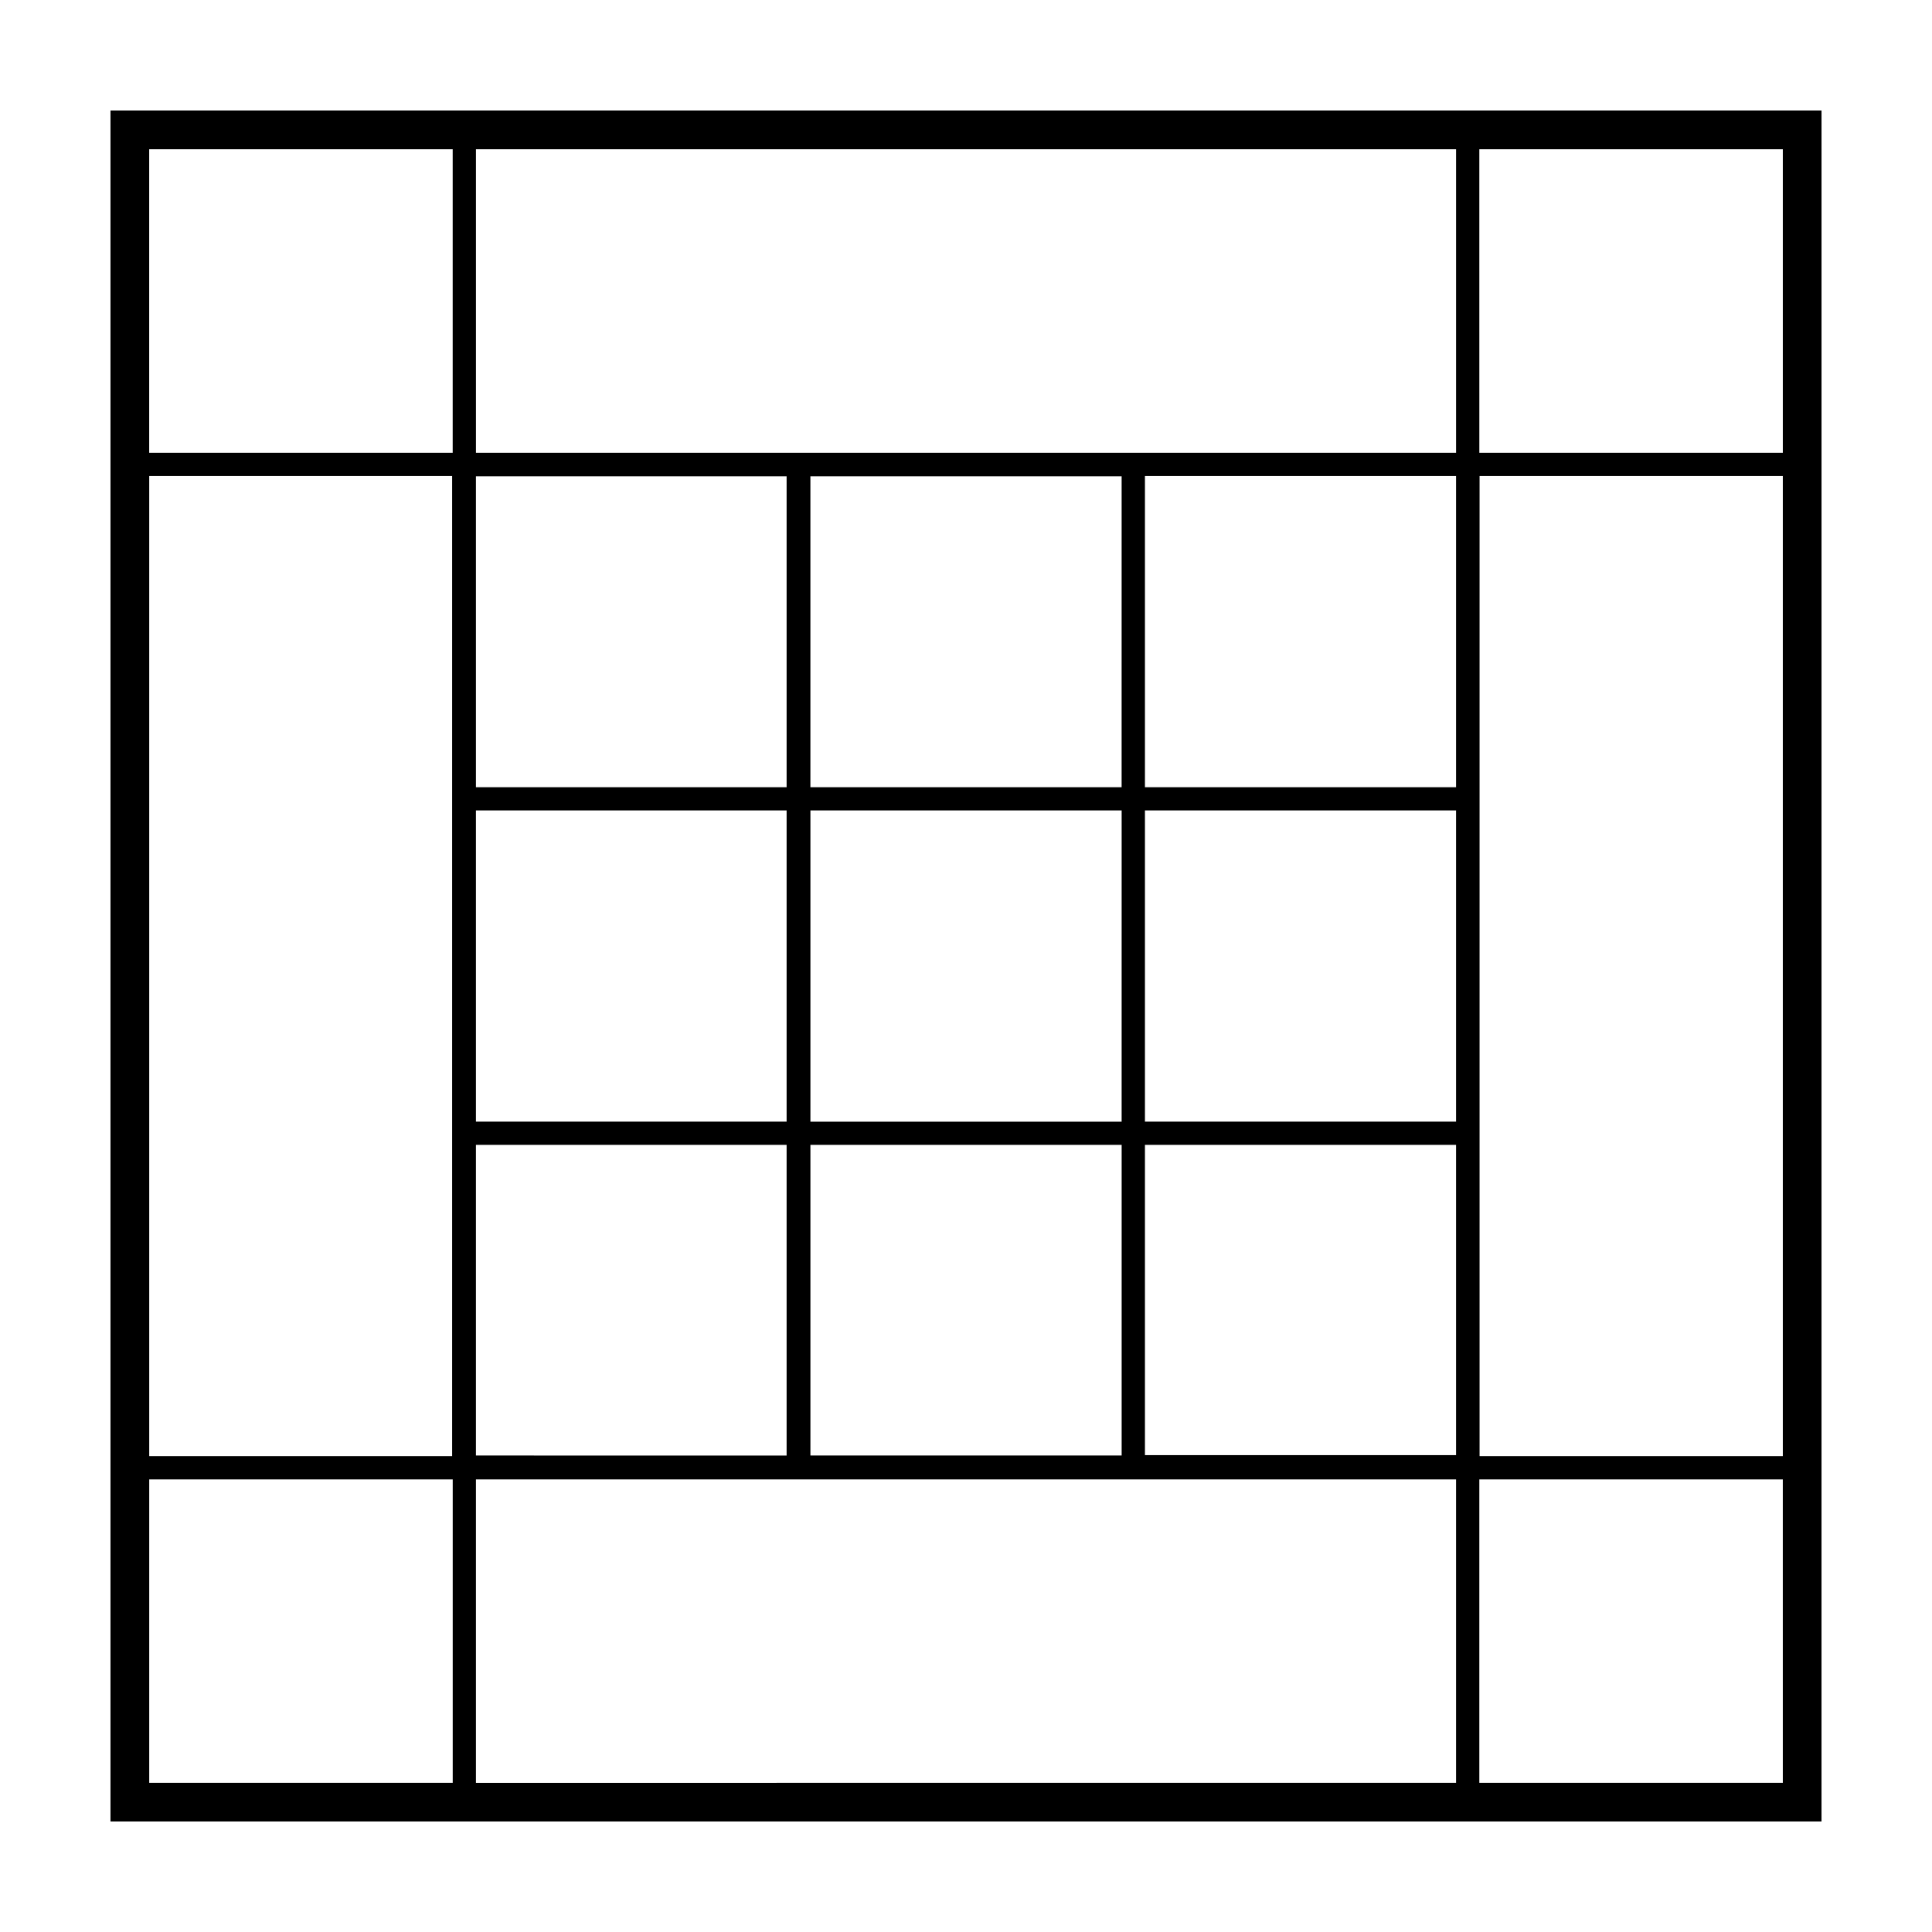<?xml version="1.0" encoding="UTF-8"?>
<!-- Uploaded to: SVG Repo, www.svgrepo.com, Generator: SVG Repo Mixer Tools -->
<svg fill="#000000" width="800px" height="800px" version="1.1" viewBox="144 144 512 512" xmlns="http://www.w3.org/2000/svg">
 <path d="m173.28 173.29v453.43h453.44l0.004-453.43zm10.258 10.258h80.43v80.438h-80.43zm257.71 169.07h-82.484v-82.387h82.48l-0.004 82.387zm-171.12 6.152h82.332v82.48h-82.332zm82.332-6.152h-82.332v-82.387h82.332zm-82.332 94.789h82.332v82.324l-82.332-0.004zm88.641 82.316v-82.324h82.48v82.324zm88.652-82.316h82.449v82.223l-82.449-0.004zm0-6.152v-82.484h82.449v82.48h-82.449zm-6.168 0h-82.484v-82.484h82.48l-0.004 82.484zm88.617-88.637h-82.449v-82.477h82.449zm0 183.44v80.406l-259.74 0.004v-80.406zm-88.617-272.07h-171.12v-80.438h259.74v80.438zm-177.43 6.152v259.74h-80.277v-259.74zm0.094 265.91h0.059v80.406l-80.43 0.004v-80.406zm352.55 80.41h-80.43v-80.406h80.426zm-80.367-86.582v-259.74h80.367v259.74zm0-265.89h-0.059l-0.004-80.438h80.43v80.438z"/>
</svg>